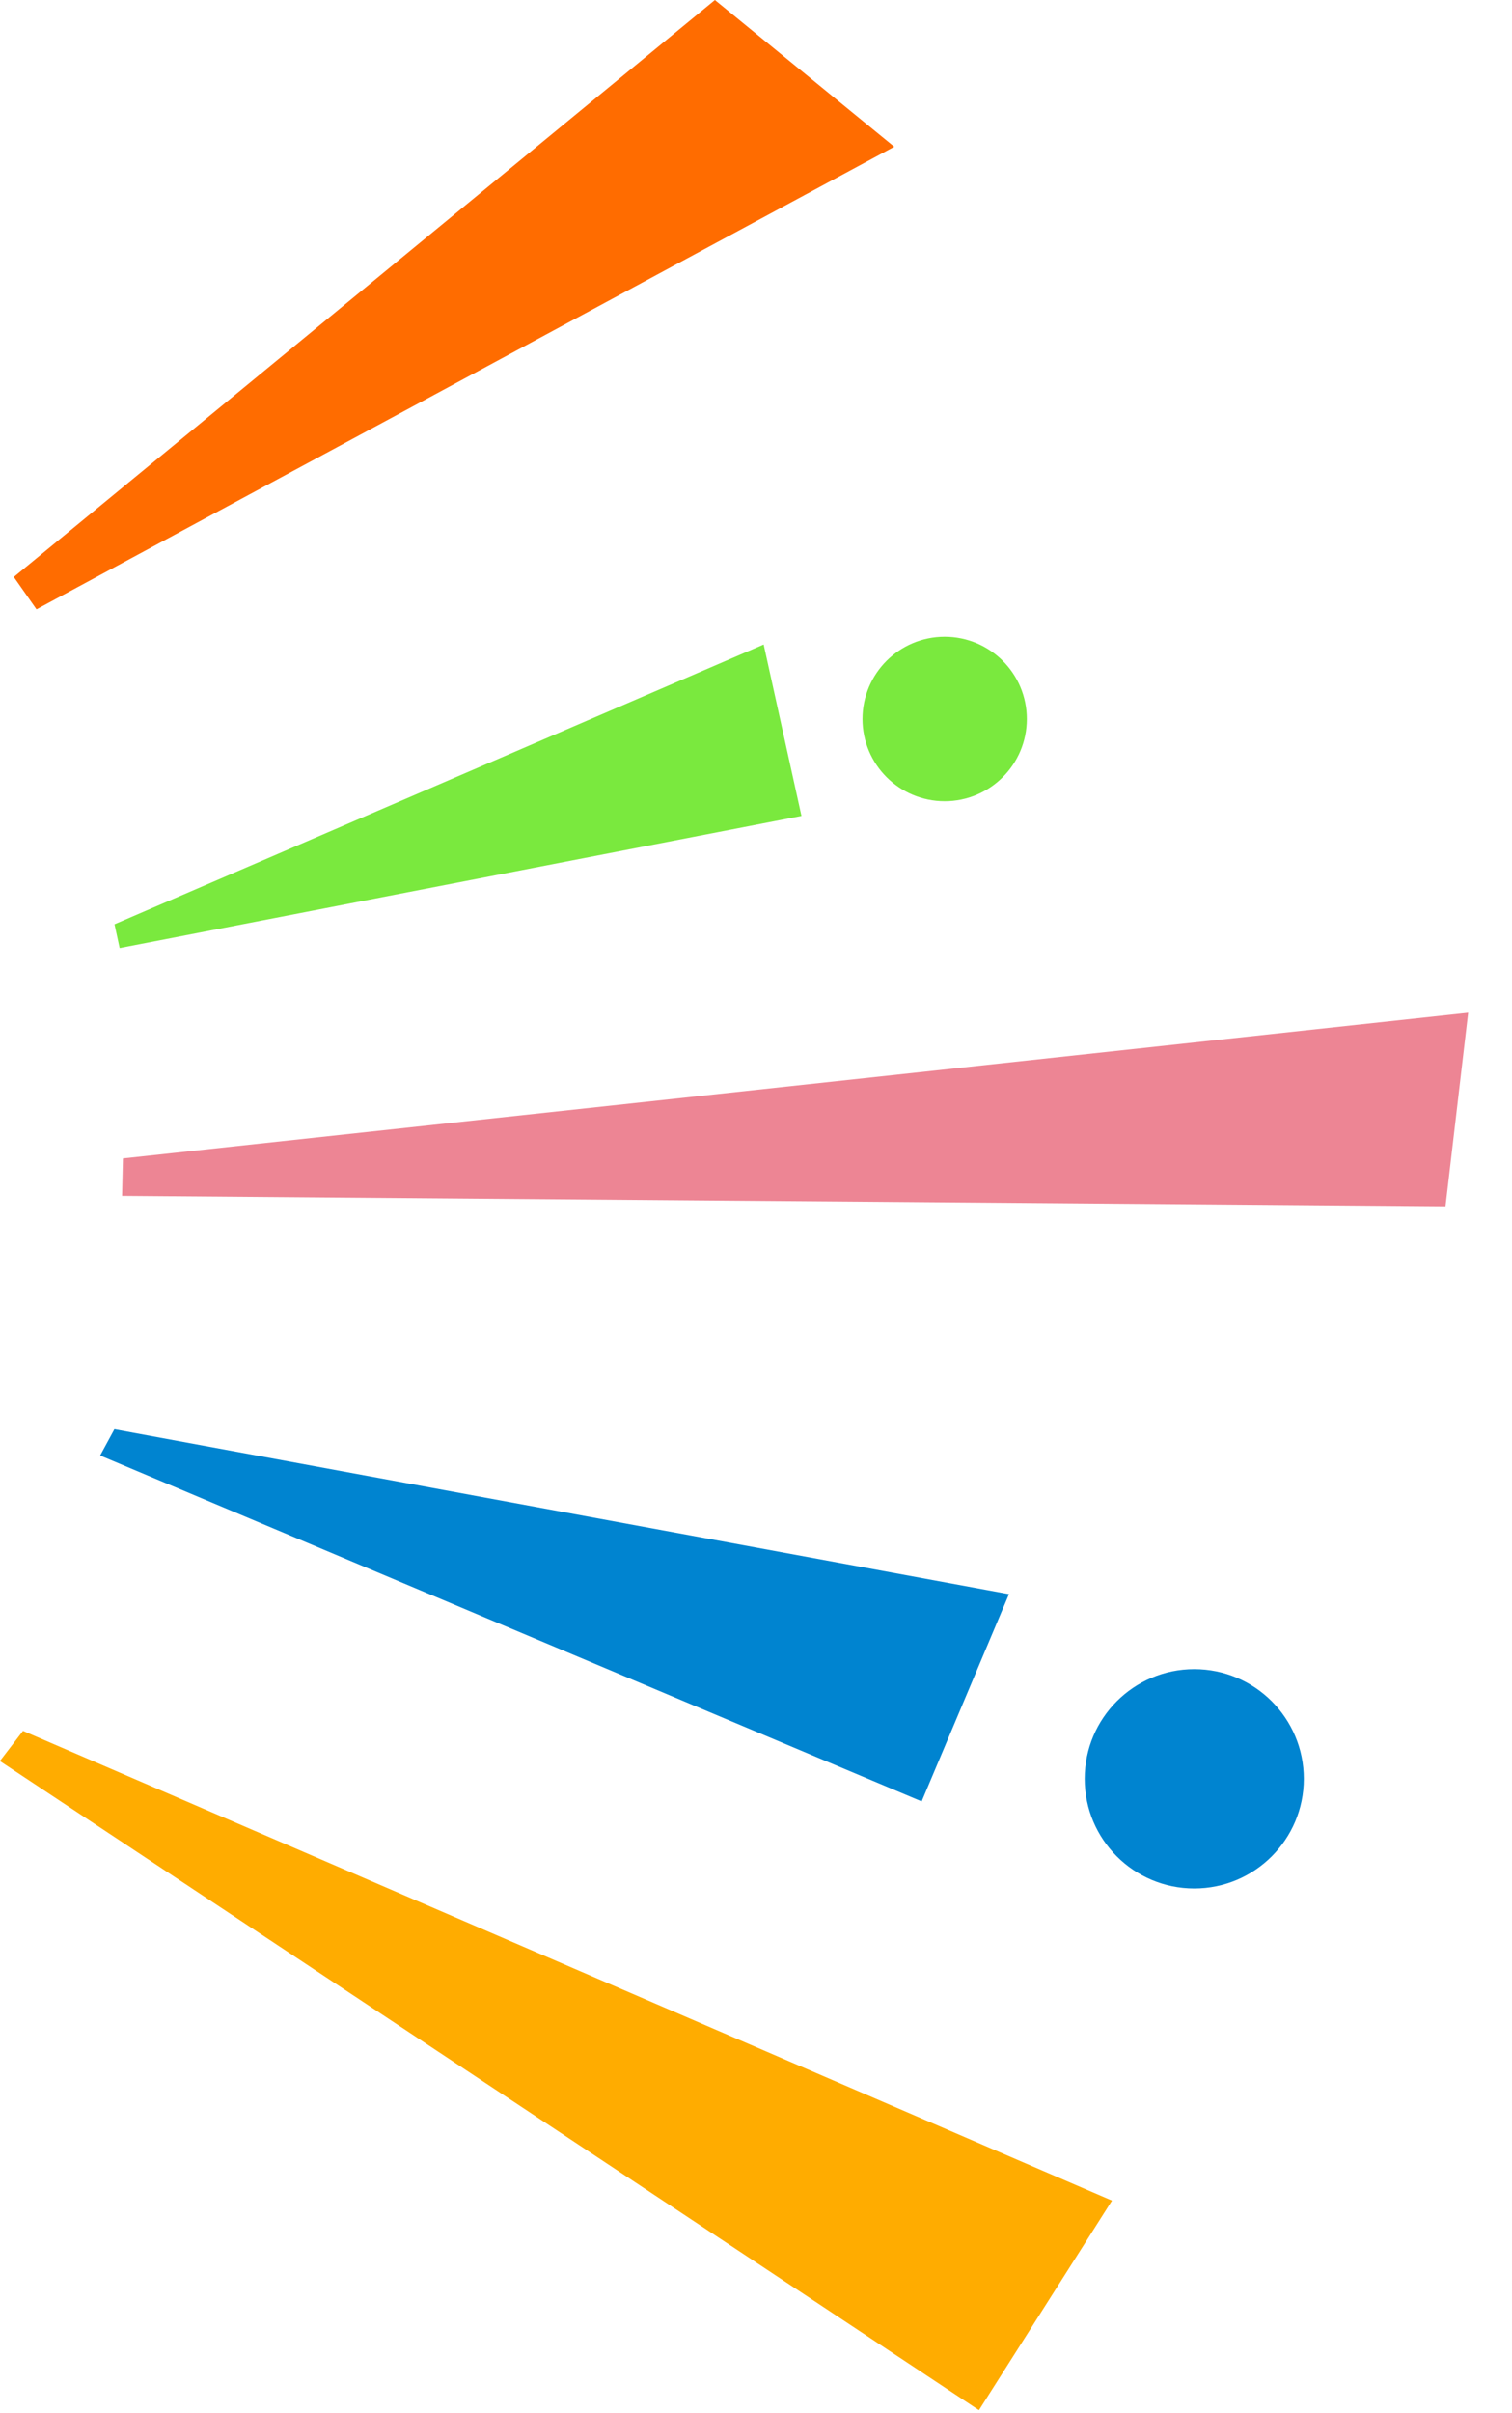 <svg xmlns="http://www.w3.org/2000/svg" width="138" height="220"><path d="m2376.38 7143.77-2.11 2.75 89.36 59.19 12.14-19.11Z" style="fill:#ffac00;fill-rule:evenodd" transform="translate(-2374.28 -6985.94)"/><path d="m2384.72 7116.27-1.3 2.39 74.98 31.54 7.97-18.9Z" style="fill-rule:evenodd;fill:#0084d0" transform="translate(-2374.28 -6985.94)"/><path d="m2385.42 7094.98.08-3.41 122.78-13.28-2.07 17.64Z" style="fill-rule:evenodd;fill:#ed8594" transform="translate(-2374.28 -6985.94)"/><path d="m2385.2 7072.39-.47-2.17 59.25-25.51 3.45 15.63Z" style="fill-rule:evenodd;fill:#7ae93e" transform="translate(-2374.28 -6985.94)"/><circle cx="86.22" cy="65.56" r="7.5" style="fill:#7ae93e"/><circle cx="109" cy="162.2" r="10" style="fill:#0084d0"/><path d="m2377.61 7041.5-2.07-2.95 63.99-52.61 16.37 13.38Z" style="fill-rule:evenodd;fill:#ff6c00" transform="translate(-2374.28 -6985.94)"/></svg>